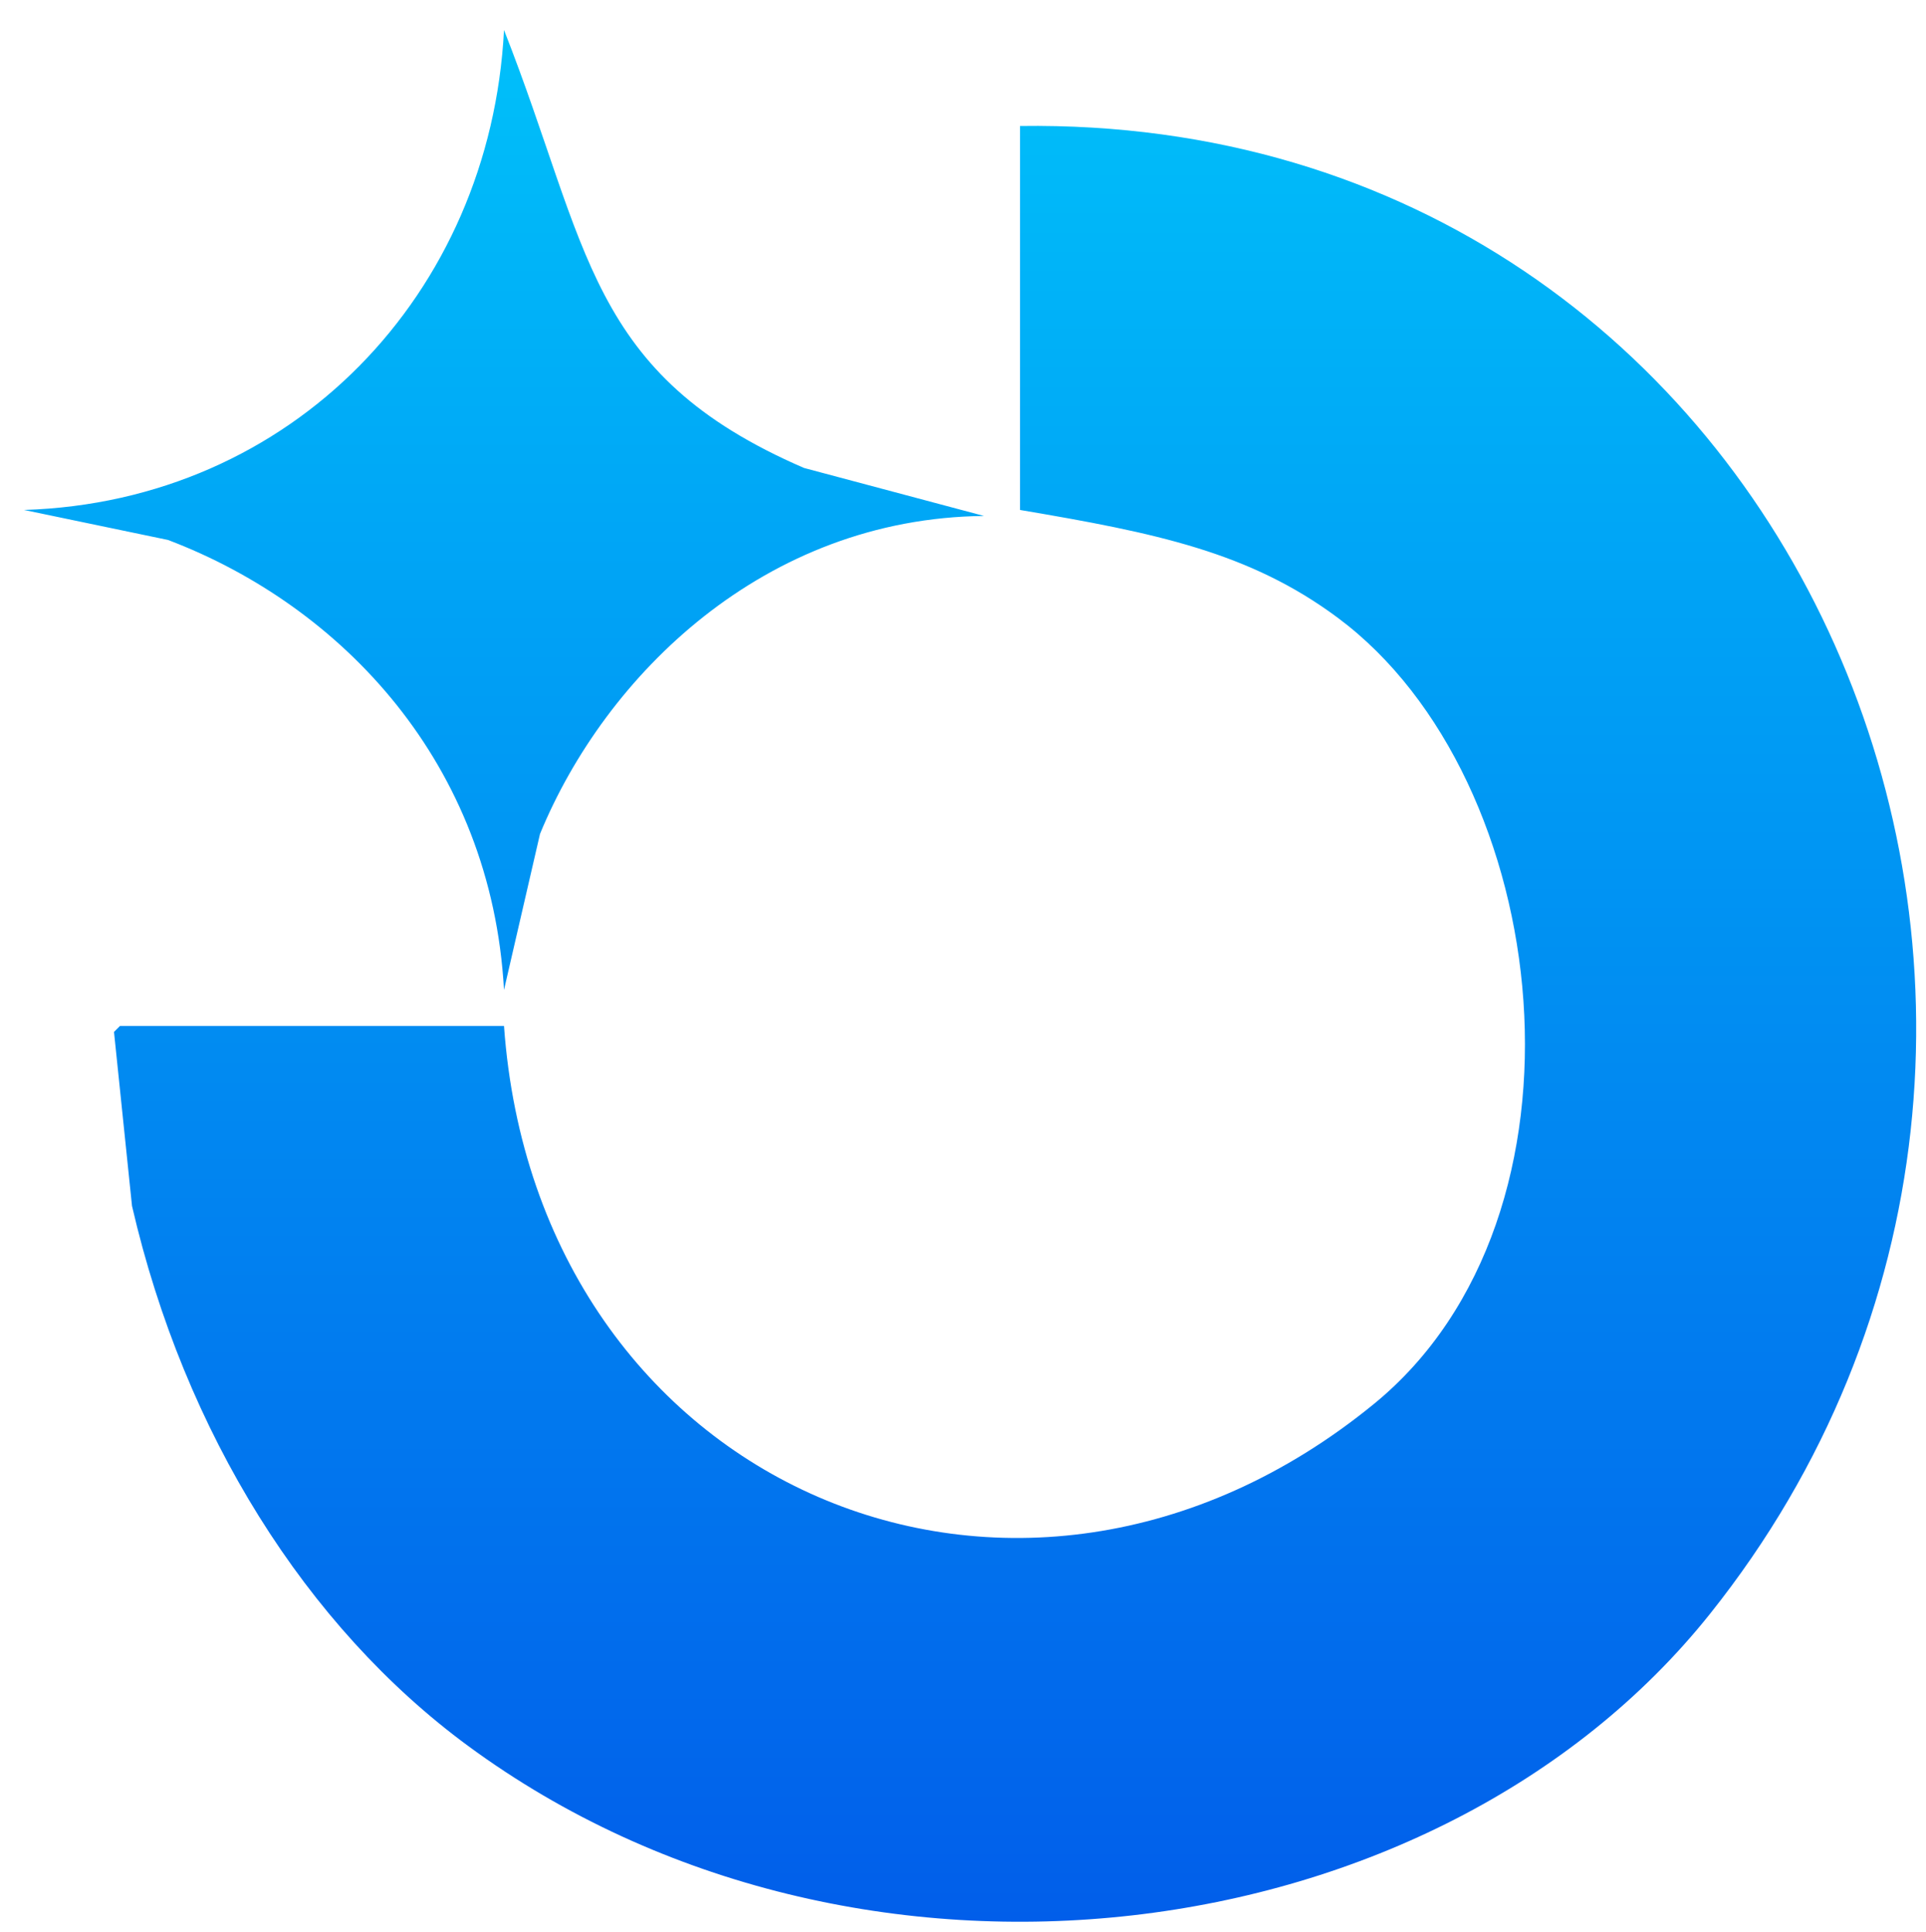 <svg xmlns="http://www.w3.org/2000/svg" xmlns:xlink="http://www.w3.org/1999/xlink" width="321" height="322" viewBox="0 0 321 322">
  <defs>
    <style>
      .cls-1 {
        fill-rule: evenodd;
        fill: url(#linear-gradient);
      }
    </style>
    <linearGradient id="linear-gradient" x1="161.688" y1="320.312" x2="161.688" y2="5" gradientUnits="userSpaceOnUse">
      <stop offset="0" stop-color="#015eea"/>
      <stop offset="1" stop-color="#00c0fa"/>
    </linearGradient>
  </defs>
  <path class="cls-1" d="M84,5c14.289,36.26,13.821,57.353,50,73l30,8c-36.577.368-63.112,26.525-74,53l-6,26c-2.091-37.719-26.983-63.984-56-75L4,85C48.674,83.6,81.728,49.032,84,5Zm86,16c130.366-1.84,193.38,149.744,115,248-45.491,57.027-142.247,69.655-207,22-26.952-19.835-47.264-52.135-56-90l-3-29,1-1H84c5.493,76.849,85.712,111.48,145,63,38.336-31.347,30.076-104.126-6-131-14.719-10.965-30.319-14.166-53-18V21Z"/>
</svg>
